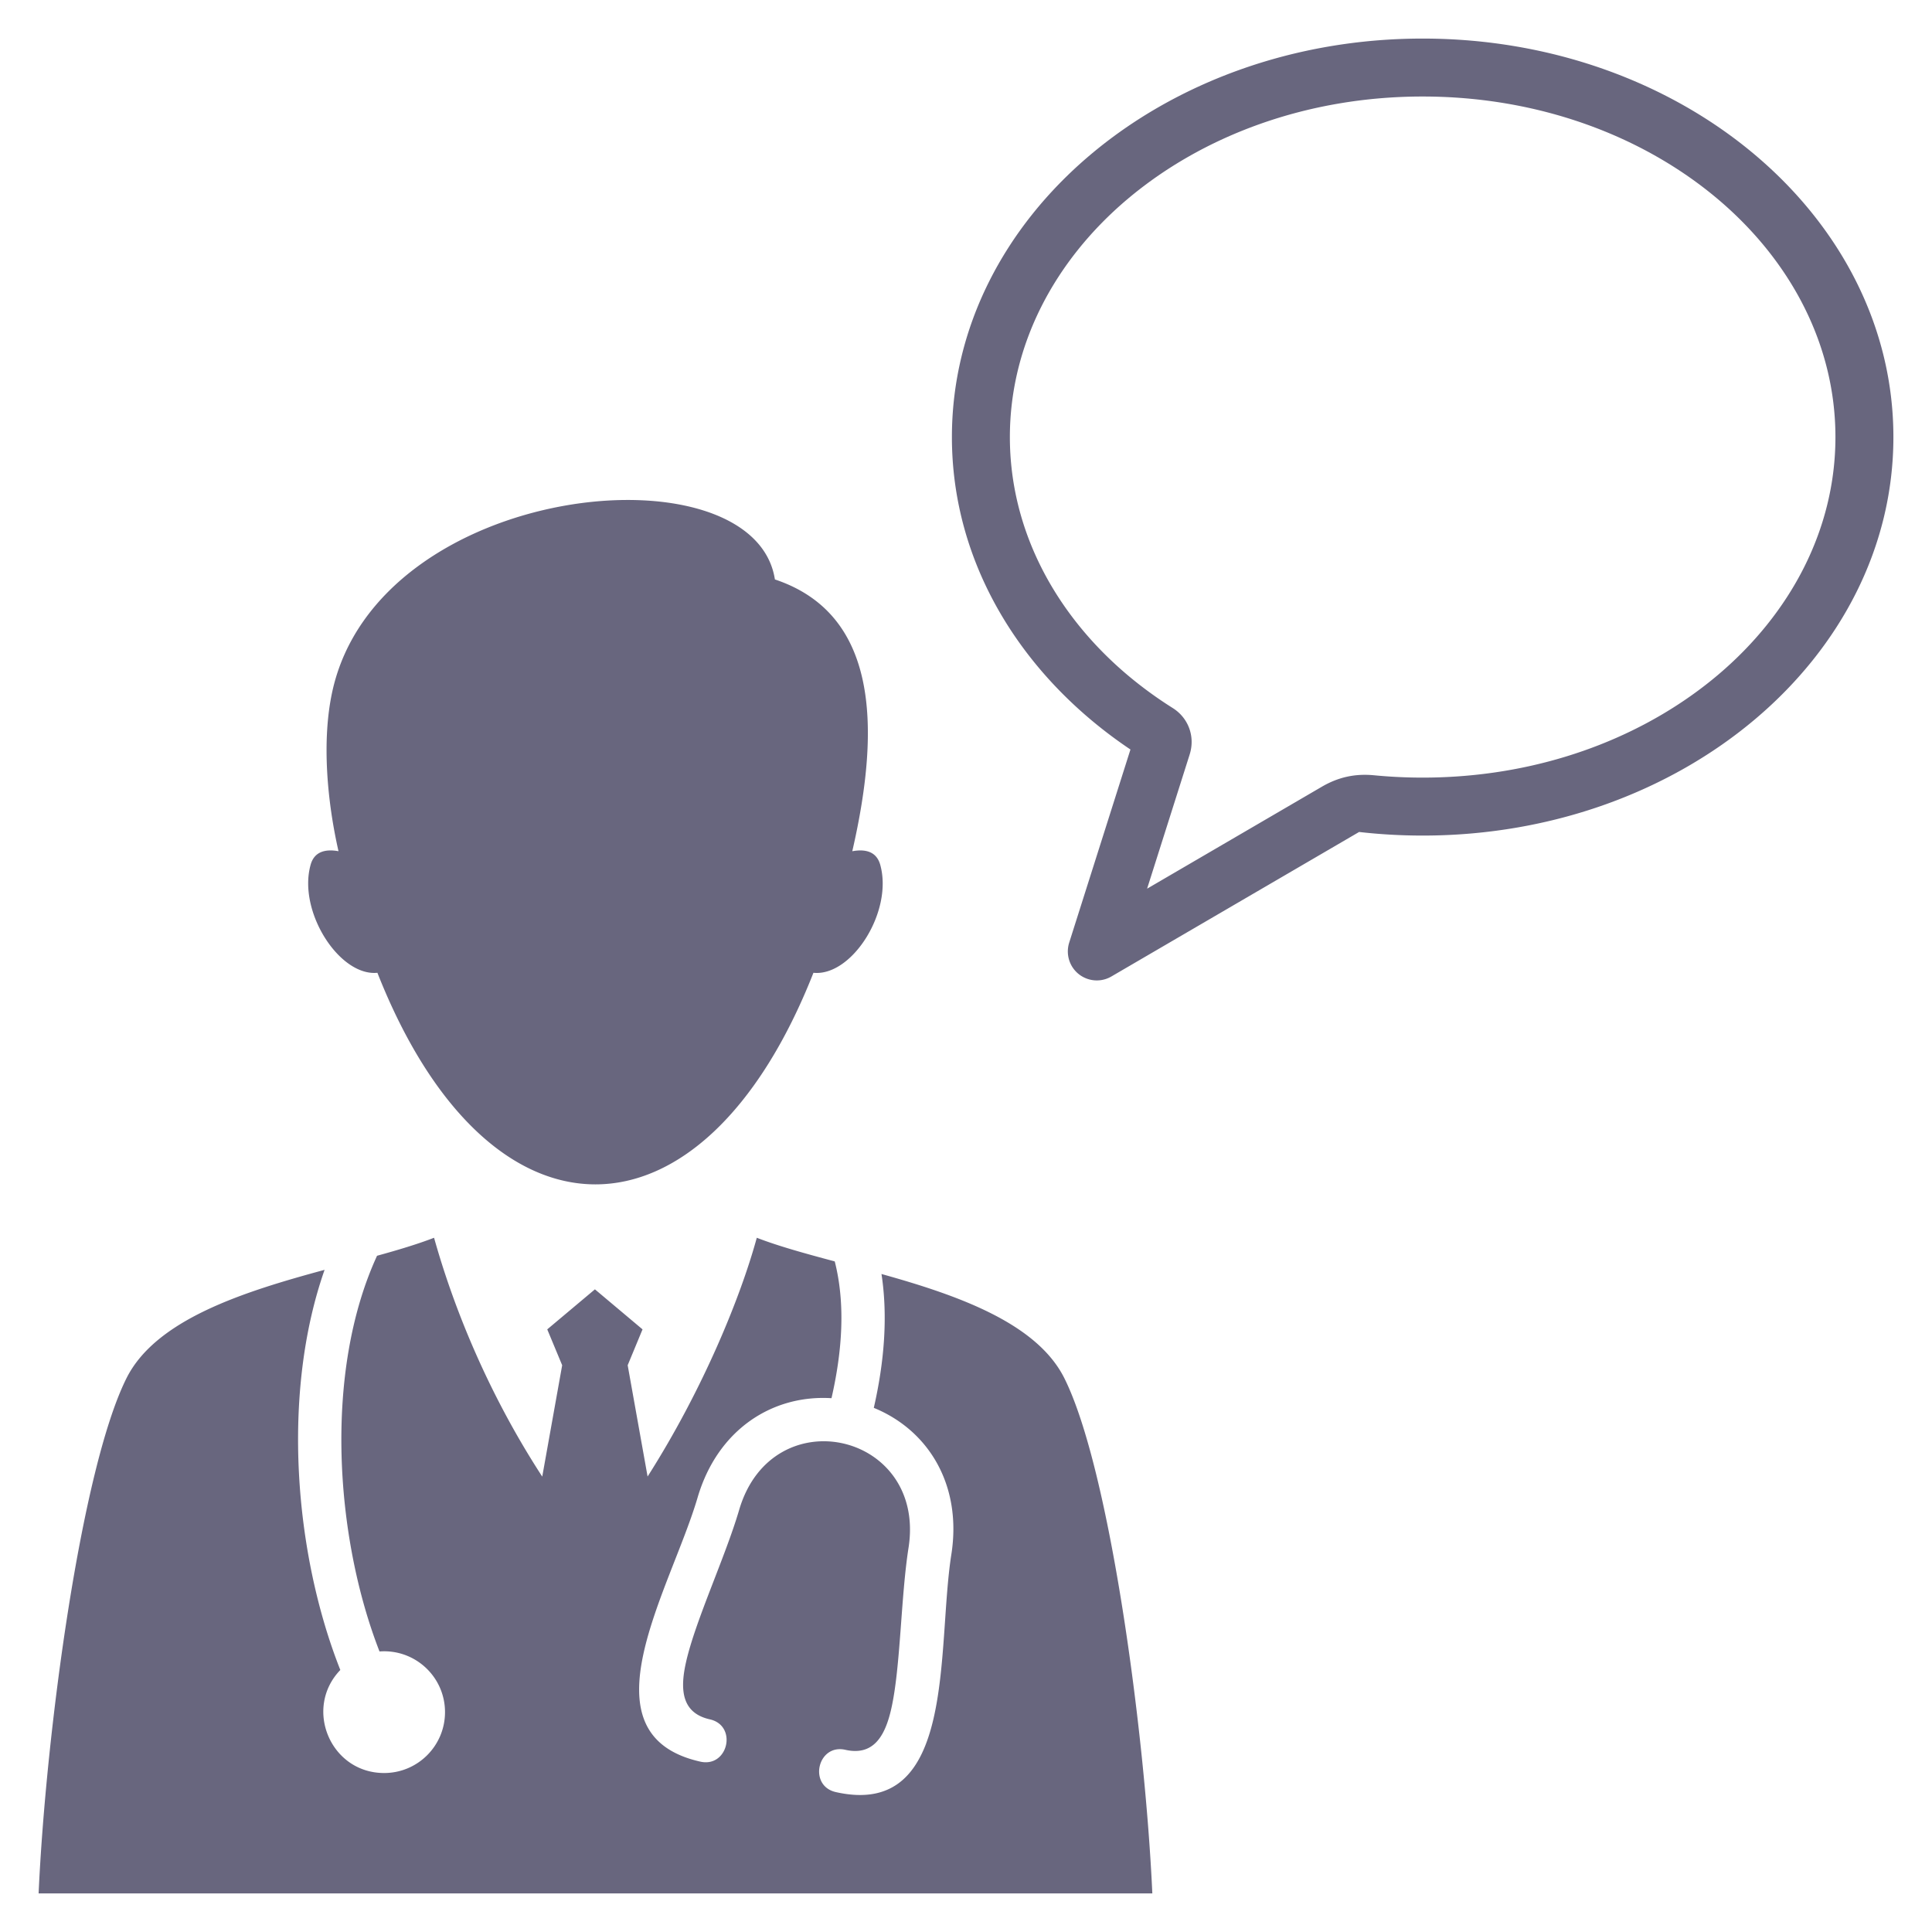 <?xml version="1.0" standalone="no"?><!DOCTYPE svg PUBLIC "-//W3C//DTD SVG 1.1//EN" "http://www.w3.org/Graphics/SVG/1.1/DTD/svg11.dtd"><svg t="1729234402372" class="icon" viewBox="0 0 1024 1024" version="1.1" xmlns="http://www.w3.org/2000/svg" p-id="4411" width="256" height="256" xmlns:xlink="http://www.w3.org/1999/xlink"><path d="M451.725 451.169c6.645-1.212 12.788-0.083 14.825 7.208 6.911 24.752-15.054 59.295-35.41 57.222-58.91 149.521-172.199 149.524-231.109-0.004-20.083 2.015-42.319-32.463-35.407-57.218 2-7.272 8.179-8.417 14.787-7.224-5.918-26.02-8.989-58.205-3.345-84.345 24.159-111.841 223.548-131.226 234.646-59.693 53.842 17.979 56.606 76.33 41.015 144.054zM287.398 782.628c-30.029-46.189-47.772-92.359-57.335-126.588-8.715 3.375-19.047 6.465-30.223 9.544-28.34 61.617-22.273 149.202 1.305 209.728 18.782-1.414 34.717 13.396 34.717 32.162 0 17.822-14.438 32.264-32.26 32.264-28.491 0-42.779-34.297-23.229-54.612-24.425-61.741-31.3-146.659-8.337-212.084-43.125 11.664-89.631 26.365-105.109 57.665-23.925 48.196-42.59 187.297-46.467 272.85h590.295c-3.885-85.552-22.584-224.654-46.51-272.85-14.515-29.365-56.336-44.118-97.042-55.459 3.458 22.57 1.455 46.759-4.072 70.945 28.96 11.817 46.889 40.889 41.092 77.755-7.872 50.066 2.996 140.333-61.216 125.897-14.746-3.323-9.713-25.731 5.033-22.415 14.518 3.256 20.968-6.607 24.384-21.92 4.917-21.809 4.996-58.888 9.102-85.072 9.643-61.231-72.234-79.754-89.748-20.21-7.37 25.104-23.23 58.722-28.188 80.82-3.454 15.3-1.842 26.975 12.635 30.243 14.788 3.307 9.717 25.724-5.029 22.415-64.135-14.424-15.863-91.024-1.463-139.958 10.602-36.1 39.671-54.605 70.971-52.678 5.684-24.797 7.489-49.867 1.728-72.493-15.433-4.125-29.801-8.075-41.322-12.538-8.449 30.992-28.266 80.043-57.875 126.554l-10.556-58.991 7.872-19.011-25.233-21.218-25.268 21.218 7.909 19.011-10.562 59.026zM630.571 399.823l-22.584 71.195 92.625-54.039c8.724-5.086 17.628-7.036 27.655-6.068a268.793 268.793 0 0 0 43.241 0.67c54.455-3.528 103.15-23.499 139.173-53.974 38.404-32.514 62.136-77.065 62.136-125.949 0-48.889-23.731-93.442-62.136-125.959-39.819-33.692-95.167-54.544-156.649-54.544-61.474-0.004-116.822 20.855-156.641 54.544-38.404 32.511-62.136 77.072-62.136 125.959 0 48.884 23.731 93.439 62.136 125.949a215.319 215.319 0 0 0 24.19 17.672c8.34 5.255 11.948 15.148 8.984 24.545l0.007-0.002z m-63.904 99.878l32.492-102.446c-57.641-38.689-94.629-98.483-94.629-165.594 0.004-116.654 111.715-211.217 249.502-211.217 137.794 0 249.508 94.564 249.508 211.217 0 116.648-111.714 211.209-249.508 211.209-11.401 0-22.659-0.649-33.677-1.908l-131.337 76.615c-7.335 4.245-16.711 1.748-20.972-5.577a15.462 15.462 0 0 1-1.379-12.298z" fill="#68667e" p-id="4412"></path></svg>